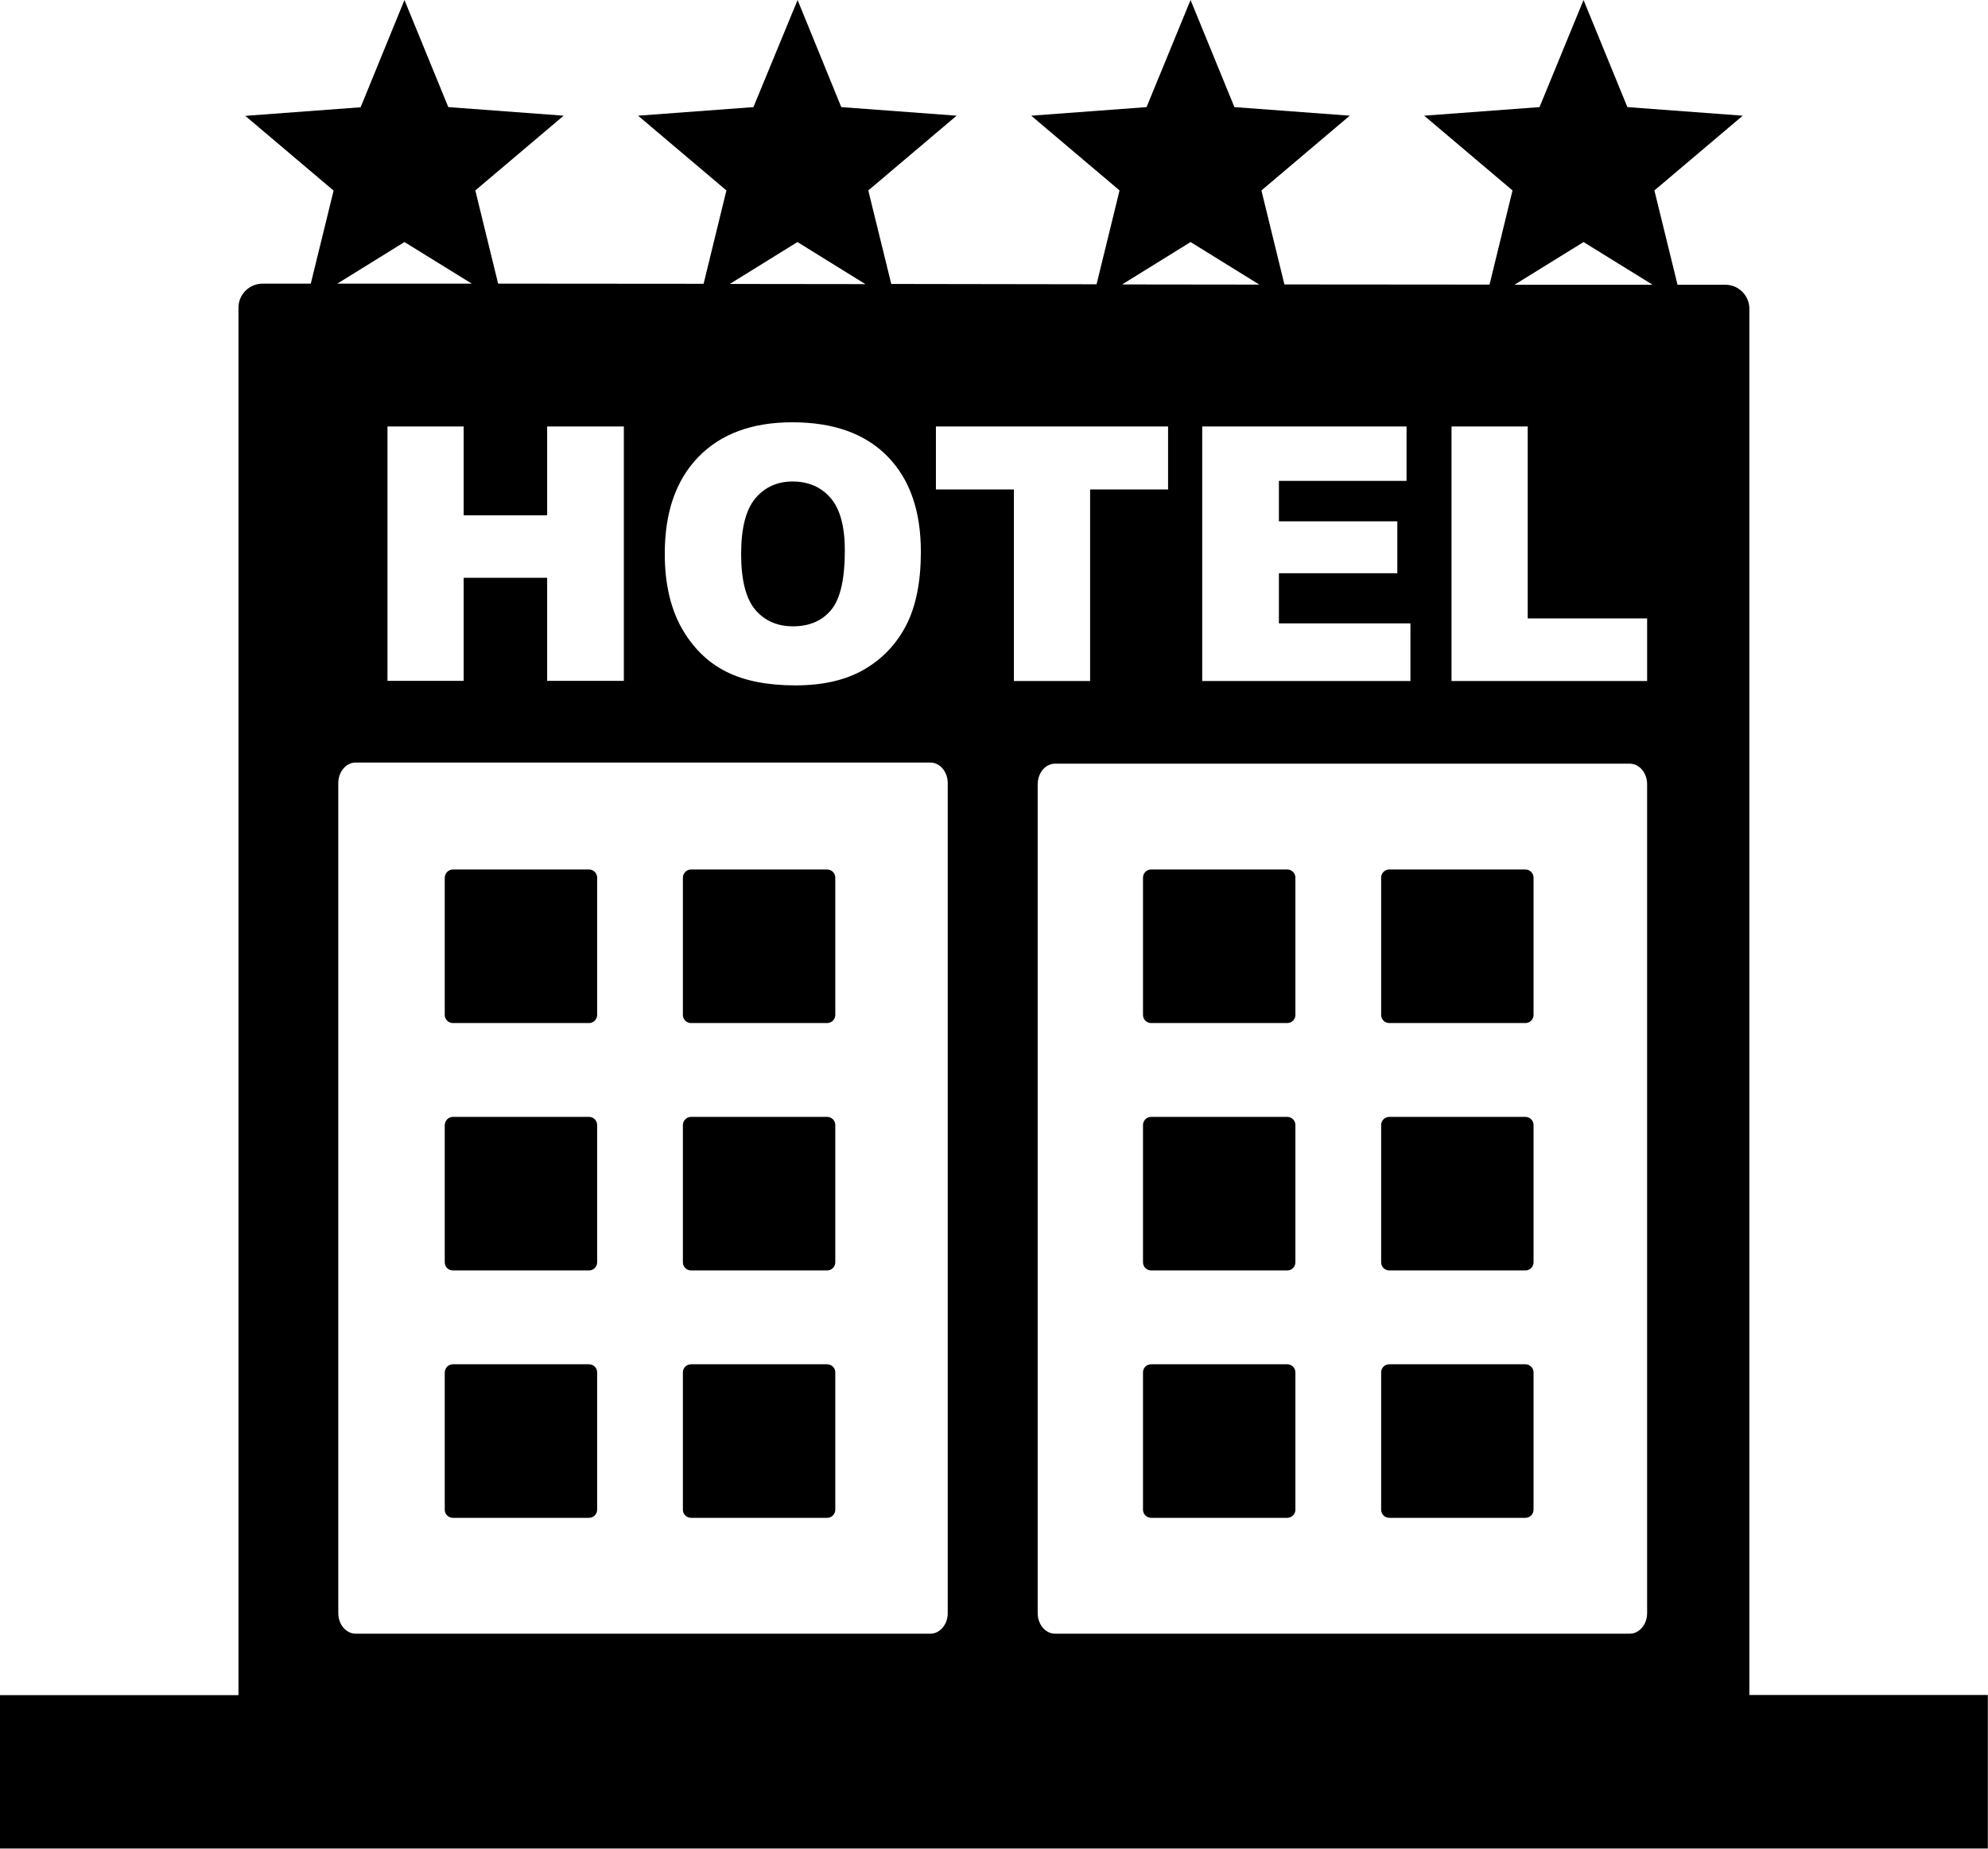 <?xml version="1.0" encoding="utf-8"?><svg version="1.1" id="Layer_1" xmlns="http://www.w3.org/2000/svg" xmlns:xlink="http://www.w3.org/1999/xlink" x="0px" y="0px" viewBox="0 0 122.88 114.26" style="enable-background:new 0 0 122.88 114.26" xml:space="preserve"><style type="text/css">.st0{fill-rule:evenodd;clip-rule:evenodd;}</style><g><path class="st0" d="M0,104.77h14.74V19.01c0-0.81,0.67-1.48,1.49-1.48h2.98l1.41-5.75l-5.46-4.62l7.13-0.53L25,0l2.71,6.62 l7.13,0.53l-5.46,4.62l1.41,5.76c4.28,0,8.51,0.01,12.7,0.01l1.41-5.77l-5.46-4.62l7.13-0.53L49.3,0L52,6.62l7.13,0.53l-5.46,4.62 l1.42,5.78l12.69,0.02l1.42-5.8l-5.46-4.62l7.13-0.53L73.59,0l2.71,6.62l7.13,0.53l-5.46,4.62l1.42,5.81 c4.19,0,8.41,0.01,12.68,0.01l1.42-5.82l-5.46-4.62l7.13-0.53L97.88,0l2.71,6.62l7.13,0.53l-5.46,4.62l1.43,5.83l2.96,0 c0.82,0,1.48,0.67,1.48,1.48v85.68h14.74v9.49H0V104.77L0,104.77z M20.85,17.53c2.8,0,5.57,0,8.31,0L25,14.96L20.85,17.53 L20.85,17.53z M45.11,17.55l8.38,0.01l-4.2-2.6L45.11,17.55L45.11,17.55z M69.36,17.58l8.48,0.01l-4.25-2.63L69.36,17.58 L69.36,17.58z M93.61,17.6c2.83,0,5.67,0,8.54,0l-4.27-2.64L93.61,17.6L93.61,17.6z M27.99,84.32h8.42c0.27,0,0.5,0.22,0.5,0.5 v8.49c0,0.27-0.22,0.5-0.5,0.5h-8.42c-0.27,0-0.5-0.22-0.5-0.5v-8.49C27.5,84.54,27.72,84.32,27.99,84.32L27.99,84.32z M85.87,84.32h8.42c0.27,0,0.5,0.22,0.5,0.5v8.49c0,0.27-0.22,0.5-0.5,0.5h-8.42c-0.27,0-0.5-0.22-0.5-0.5v-8.49 C85.37,84.54,85.59,84.32,85.87,84.32L85.87,84.32z M71.15,53.74h8.42c0.27,0,0.5,0.22,0.5,0.5v8.49c0,0.27-0.22,0.5-0.5,0.5h-8.42 c-0.27,0-0.5-0.22-0.5-0.5v-8.49C70.65,53.97,70.87,53.74,71.15,53.74L71.15,53.74z M85.87,53.74h8.42c0.27,0,0.5,0.22,0.5,0.5 v8.49c0,0.27-0.22,0.5-0.5,0.5h-8.42c-0.27,0-0.5-0.22-0.5-0.5v-8.49C85.37,53.97,85.59,53.74,85.87,53.74L85.87,53.74z M85.87,69.03h8.42c0.27,0,0.5,0.22,0.5,0.5v8.49c0,0.27-0.22,0.5-0.5,0.5h-8.42c-0.27,0-0.5-0.22-0.5-0.5v-8.49 C85.37,69.26,85.59,69.03,85.87,69.03L85.87,69.03z M71.15,69.03h8.42c0.27,0,0.5,0.22,0.5,0.5v8.49c0,0.27-0.22,0.5-0.5,0.5h-8.42 c-0.27,0-0.5-0.22-0.5-0.5v-8.49C70.65,69.26,70.87,69.03,71.15,69.03L71.15,69.03z M71.15,84.32h8.42c0.27,0,0.5,0.22,0.5,0.5 v8.49c0,0.27-0.22,0.5-0.5,0.5h-8.42c-0.27,0-0.5-0.22-0.5-0.5v-8.49C70.65,84.54,70.87,84.32,71.15,84.32L71.15,84.32z M42.71,53.74h8.42c0.27,0,0.5,0.22,0.5,0.5v8.49c0,0.27-0.22,0.5-0.5,0.5h-8.42c-0.27,0-0.5-0.22-0.5-0.5v-8.49 C42.21,53.97,42.44,53.74,42.71,53.74L42.71,53.74z M27.99,53.74h8.42c0.27,0,0.5,0.22,0.5,0.5v8.49c0,0.27-0.22,0.5-0.5,0.5h-8.42 c-0.27,0-0.5-0.22-0.5-0.5v-8.49C27.5,53.97,27.72,53.74,27.99,53.74L27.99,53.74z M27.99,69.03h8.42c0.27,0,0.5,0.22,0.5,0.5v8.49 c0,0.27-0.22,0.5-0.5,0.5h-8.42c-0.27,0-0.5-0.22-0.5-0.5v-8.49C27.5,69.26,27.72,69.03,27.99,69.03L27.99,69.03z M42.71,69.03 h8.42c0.27,0,0.5,0.22,0.5,0.5v8.49c0,0.27-0.22,0.5-0.5,0.5h-8.42c-0.27,0-0.5-0.22-0.5-0.5v-8.49 C42.21,69.26,42.44,69.03,42.71,69.03L42.71,69.03z M42.71,84.32h8.42c0.27,0,0.5,0.22,0.5,0.5v8.49c0,0.27-0.22,0.5-0.5,0.5h-8.42 c-0.27,0-0.5-0.22-0.5-0.5v-8.49C42.21,84.54,42.44,84.32,42.71,84.32L42.71,84.32z M23.95,26.36h4.71v5.49h5.16v-5.49h4.74v15.72 h-4.74v-6.37h-5.16v6.37h-4.71V26.36L23.95,26.36z M41.09,34.23c0-2.57,0.69-4.56,2.08-5.99c1.39-1.43,3.32-2.14,5.81-2.14 c2.54,0,4.5,0.7,5.88,2.11c1.38,1.41,2.06,3.37,2.06,5.9c0,1.84-0.3,3.34-0.9,4.52c-0.6,1.17-1.47,2.09-2.61,2.75 c-1.14,0.66-2.55,0.98-4.25,0.98c-1.72,0-3.15-0.28-4.28-0.85c-1.13-0.57-2.04-1.46-2.74-2.68C41.45,37.6,41.09,36.07,41.09,34.23 L41.09,34.23z M45.81,34.25c0,1.58,0.29,2.73,0.86,3.42c0.58,0.69,1.36,1.04,2.35,1.04c1.01,0,1.8-0.34,2.36-1.02 c0.56-0.68,0.84-1.9,0.84-3.66c0-1.48-0.29-2.56-0.87-3.24c-0.58-0.68-1.37-1.03-2.36-1.03c-0.95,0-1.72,0.35-2.3,1.04 C46.1,31.5,45.81,32.65,45.81,34.25L45.81,34.25z M57.84,26.36H72.2v3.89h-4.82v11.84h-4.71V30.25h-4.82V26.36L57.84,26.36z M74.31,26.36h12.63v3.36h-7.89v2.5h7.32v3.21h-7.32v3.1h8.13v3.56H74.31V26.36L74.31,26.36z M89.72,26.36h4.71v11.86h7.38v3.87 H89.72V26.36L89.72,26.36z M65.21,47.2h35.53c0.59,0,1.07,0.57,1.07,1.27V99.7c0,0.7-0.48,1.27-1.07,1.27H65.21 c-0.59,0-1.07-0.57-1.07-1.27V48.48C64.14,47.77,64.62,47.2,65.21,47.2L65.21,47.2z M21.98,47.13h35.53c0.59,0,1.07,0.57,1.07,1.27 v51.3c0,0.7-0.48,1.27-1.07,1.27H21.98c-0.59,0-1.07-0.57-1.07-1.27V48.4C20.91,47.7,21.39,47.13,21.98,47.13L21.98,47.13z"/></g></svg>